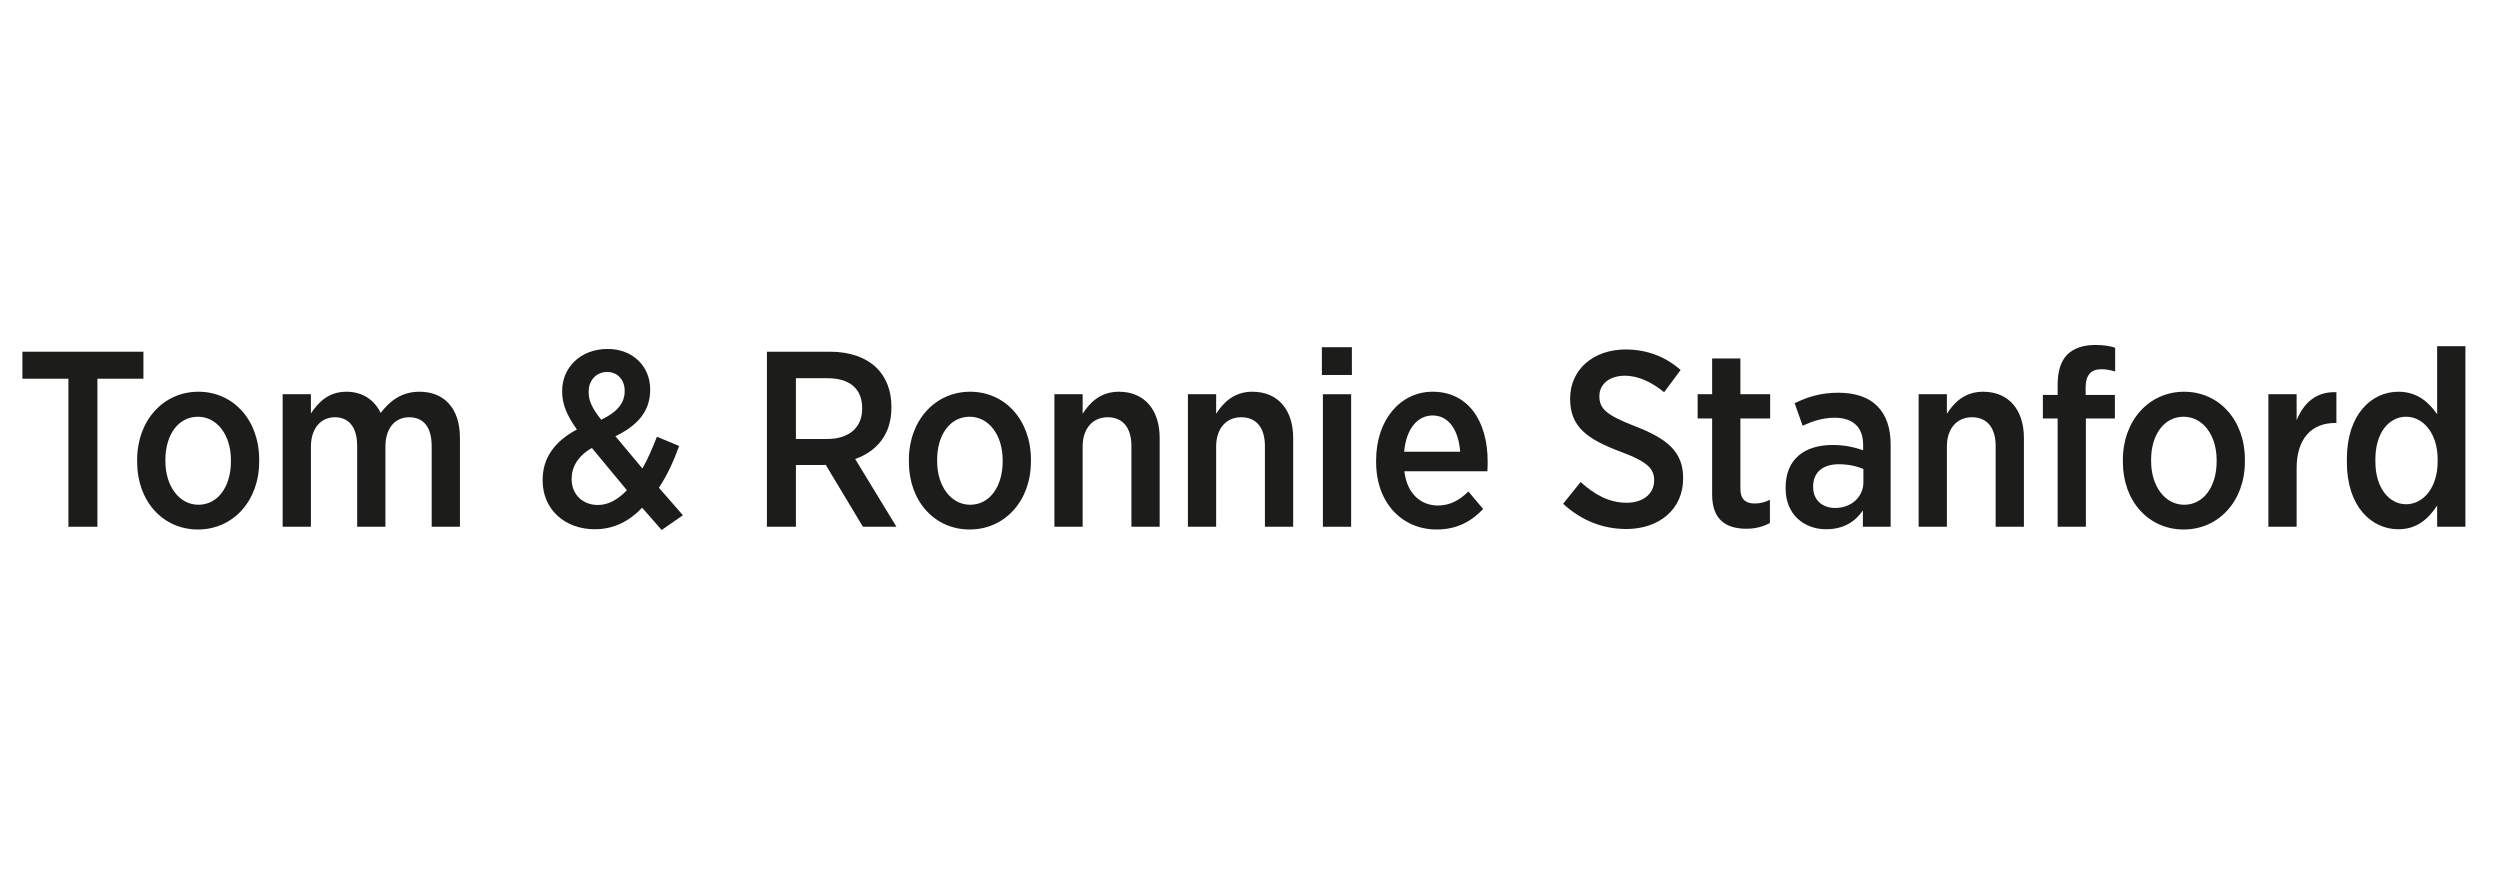 <?xml version="1.0" encoding="UTF-8"?> <svg xmlns="http://www.w3.org/2000/svg" id="a" data-name="Layer 1" viewBox="0 0 200 70"><path d="M5.473,30.297H1.792v-2.16h9.682v2.16h-3.681v11.843h-2.32v-11.843Z" fill="#1c1c1a"></path><path d="M10.972,36.959v-.18c0-3.121,2.081-5.441,4.901-5.441,2.801,0,4.861,2.28,4.861,5.421v.18c0,3.121-2.081,5.421-4.901,5.421-2.801,0-4.861-2.261-4.861-5.401ZM18.474,36.919v-.12c0-1.98-1.101-3.46-2.641-3.46-1.58,0-2.601,1.46-2.601,3.44v.12c0,1.98,1.101,3.481,2.641,3.481,1.58,0,2.601-1.48,2.601-3.461Z" fill="#1c1c1a"></path><path d="M22.612,31.538h2.261v1.54c.62-.94,1.44-1.74,2.841-1.74,1.3,0,2.24.66,2.74,1.7.721-.96,1.681-1.7,3.101-1.7,1.961,0,3.241,1.3,3.241,3.701v7.102h-2.261v-6.441c0-1.521-.641-2.32-1.801-2.32-1.1,0-1.9.84-1.9,2.34v6.421h-2.26v-6.461c0-1.5-.66-2.3-1.781-2.3-1.14,0-1.92.9-1.92,2.36v6.401h-2.261v-10.602Z" fill="#1c1c1a"></path><path d="M51.373,40.619c-1.021,1.061-2.24,1.721-3.801,1.721-2.36,0-4.161-1.561-4.161-3.901v-.06c0-1.76.98-3.081,2.741-4.021-.801-1.12-1.181-2.021-1.181-3.021v-.08c0-1.78,1.4-3.341,3.641-3.341,2.041,0,3.401,1.42,3.401,3.221v.06c0,1.76-1.081,2.881-2.781,3.701l2.161,2.581c.42-.74.779-1.56,1.16-2.541l1.78.74c-.46,1.26-.98,2.38-1.621,3.341l1.921,2.2-1.7,1.181-1.561-1.781ZM50.153,39.219l-2.8-3.381c-1.141.64-1.621,1.56-1.621,2.44v.06c0,1.2.86,2.061,2.101,2.061.86,0,1.621-.46,2.32-1.18ZM49.973,31.298v-.04c0-.88-.58-1.5-1.4-1.5-.88,0-1.48.68-1.48,1.561v.04c0,.7.261,1.28,1.001,2.22,1.26-.6,1.88-1.32,1.88-2.28Z" fill="#1c1c1a"></path><path d="M61.352,28.137h5.062c1.6,0,2.9.48,3.74,1.32.74.74,1.16,1.8,1.16,3.081v.08c0,2.161-1.2,3.5-2.9,4.101l3.301,5.421h-2.681l-2.98-4.961c-.04.02-.101.02-.14.02h-2.241v4.941h-2.32v-14.003ZM66.173,35.118c1.8,0,2.801-.96,2.801-2.42v-.04c0-1.581-1.021-2.4-2.761-2.4h-2.541v4.861h2.501Z" fill="#1c1c1a"></path><path d="M72.711,36.959v-.18c0-3.121,2.081-5.441,4.901-5.441,2.801,0,4.861,2.28,4.861,5.421v.18c0,3.121-2.081,5.421-4.901,5.421-2.801,0-4.861-2.261-4.861-5.401ZM80.213,36.919v-.12c0-1.98-1.101-3.46-2.641-3.46-1.58,0-2.601,1.46-2.601,3.44v.12c0,1.98,1.101,3.481,2.641,3.481,1.58,0,2.601-1.48,2.601-3.461Z" fill="#1c1c1a"></path><path d="M84.352,31.538h2.26v1.56c.601-.94,1.461-1.76,2.901-1.76,2.04,0,3.261,1.44,3.261,3.701v7.102h-2.261v-6.461c0-1.48-.7-2.3-1.9-2.3-1.181,0-2.001.88-2.001,2.34v6.421h-2.26v-10.602Z" fill="#1c1c1a"></path><path d="M95.032,31.538h2.26v1.56c.601-.94,1.461-1.76,2.901-1.76,2.04,0,3.261,1.44,3.261,3.701v7.102h-2.261v-6.461c0-1.48-.7-2.3-1.9-2.3-1.181,0-2.001.88-2.001,2.34v6.421h-2.26v-10.602Z" fill="#1c1c1a"></path><path d="M105.751,27.777h2.4v2.221h-2.4v-2.221ZM105.831,31.538h2.26v10.602h-2.26v-10.602Z" fill="#1c1c1a"></path><path d="M110.091,36.959v-.16c0-3.181,1.92-5.461,4.521-5.461,2.881,0,4.401,2.4,4.401,5.581,0,.14,0,.46-.021.78h-6.642c.2,1.78,1.301,2.741,2.681,2.741,1,0,1.74-.44,2.44-1.121l1.181,1.4c-.96,1.021-2.141,1.641-3.721,1.641-2.721,0-4.841-2.081-4.841-5.401ZM116.812,36.138c-.12-1.68-.88-2.9-2.2-2.9-1.24,0-2.12,1.1-2.28,2.9h4.48Z" fill="#1c1c1a"></path><path d="M125.05,40.3l1.4-1.74c1.04.94,2.201,1.66,3.681,1.66,1.341,0,2.201-.74,2.201-1.78v-.02c0-.88-.46-1.46-2.681-2.281-2.661-1-4.041-1.98-4.041-4.221v-.04c0-2.3,1.84-3.921,4.44-3.921,1.621,0,3.121.52,4.401,1.641l-1.32,1.78c-.96-.78-2.021-1.32-3.141-1.32-1.261,0-2.04.7-2.04,1.62v.02c0,.98.52,1.5,2.9,2.421,2.601,1,3.801,2.08,3.801,4.121v.04c0,2.46-1.921,4.041-4.541,4.041-1.801,0-3.541-.62-5.062-2.021Z" fill="#1c1c1a"></path><path d="M136.971,39.579v-6.101h-1.16v-1.94h1.16v-2.861h2.261v2.861h2.38v1.94h-2.38v5.641c0,.82.42,1.16,1.14,1.16.44,0,.841-.1,1.221-.3v1.86c-.521.28-1.12.46-1.881.46-1.561,0-2.74-.66-2.74-2.721Z" fill="#1c1c1a"></path><path d="M142.85,39.099v-.1c0-2.281,1.521-3.401,3.761-3.401,1.001,0,1.721.18,2.44.42v-.44c0-1.42-.84-2.16-2.28-2.16-1.021,0-1.86.32-2.561.64l-.64-1.801c1.02-.5,2.08-.84,3.5-.84,1.381,0,2.441.38,3.121,1.08.7.7,1.061,1.74,1.061,3.061v6.582h-2.221v-1.3c-.62.9-1.561,1.5-2.94,1.5-1.761,0-3.241-1.18-3.241-3.241ZM149.072,38.579v-1.061c-.521-.22-1.2-.38-1.961-.38-1.3,0-2.06.66-2.06,1.78v.04c0,1.06.739,1.66,1.72,1.68,1.301.02,2.301-.86,2.301-2.06Z" fill="#1c1c1a"></path><path d="M153.491,31.538h2.26v1.56c.601-.94,1.461-1.76,2.901-1.76,2.04,0,3.261,1.44,3.261,3.701v7.102h-2.261v-6.461c0-1.48-.7-2.3-1.9-2.3-1.181,0-2.001.88-2.001,2.34v6.421h-2.26v-10.602Z" fill="#1c1c1a"></path><path d="M164.61,33.478h-1.18v-1.881h1.18v-.82c0-1.081.261-1.9.78-2.42.521-.5,1.261-.76,2.221-.76.681,0,1.16.08,1.601.22v1.9c-.36-.1-.7-.18-1.101-.18-.82,0-1.26.46-1.26,1.46v.6h2.34v1.881h-2.32v8.662h-2.261v-8.662Z" fill="#1c1c1a"></path><path d="M169.83,36.959v-.18c0-3.121,2.08-5.441,4.9-5.441,2.801,0,4.861,2.28,4.861,5.421v.18c0,3.121-2.08,5.421-4.901,5.421-2.8,0-4.86-2.261-4.86-5.401ZM177.331,36.919v-.12c0-1.98-1.1-3.46-2.641-3.46-1.58,0-2.601,1.46-2.601,3.44v.12c0,1.98,1.101,3.481,2.641,3.481,1.581,0,2.601-1.48,2.601-3.461Z" fill="#1c1c1a"></path><path d="M181.47,31.538h2.26v2.08c.561-1.38,1.581-2.32,3.182-2.24v2.46h-.101c-1.84,0-3.081,1.2-3.081,3.621v4.681h-2.26v-10.602Z" fill="#1c1c1a"></path><path d="M187.75,36.979v-.26c0-3.581,1.98-5.381,4.12-5.381,1.541,0,2.461.88,3.101,1.8v-5.441h2.261v14.443h-2.261v-1.7c-.66,1.02-1.58,1.9-3.101,1.9-2.12,0-4.12-1.781-4.12-5.361ZM195.011,36.939v-.2c0-2.08-1.16-3.4-2.521-3.4-1.38,0-2.46,1.28-2.46,3.42v.16c0,2.121,1.1,3.421,2.46,3.421s2.521-1.32,2.521-3.401Z" fill="#1c1c1a"></path></svg> 